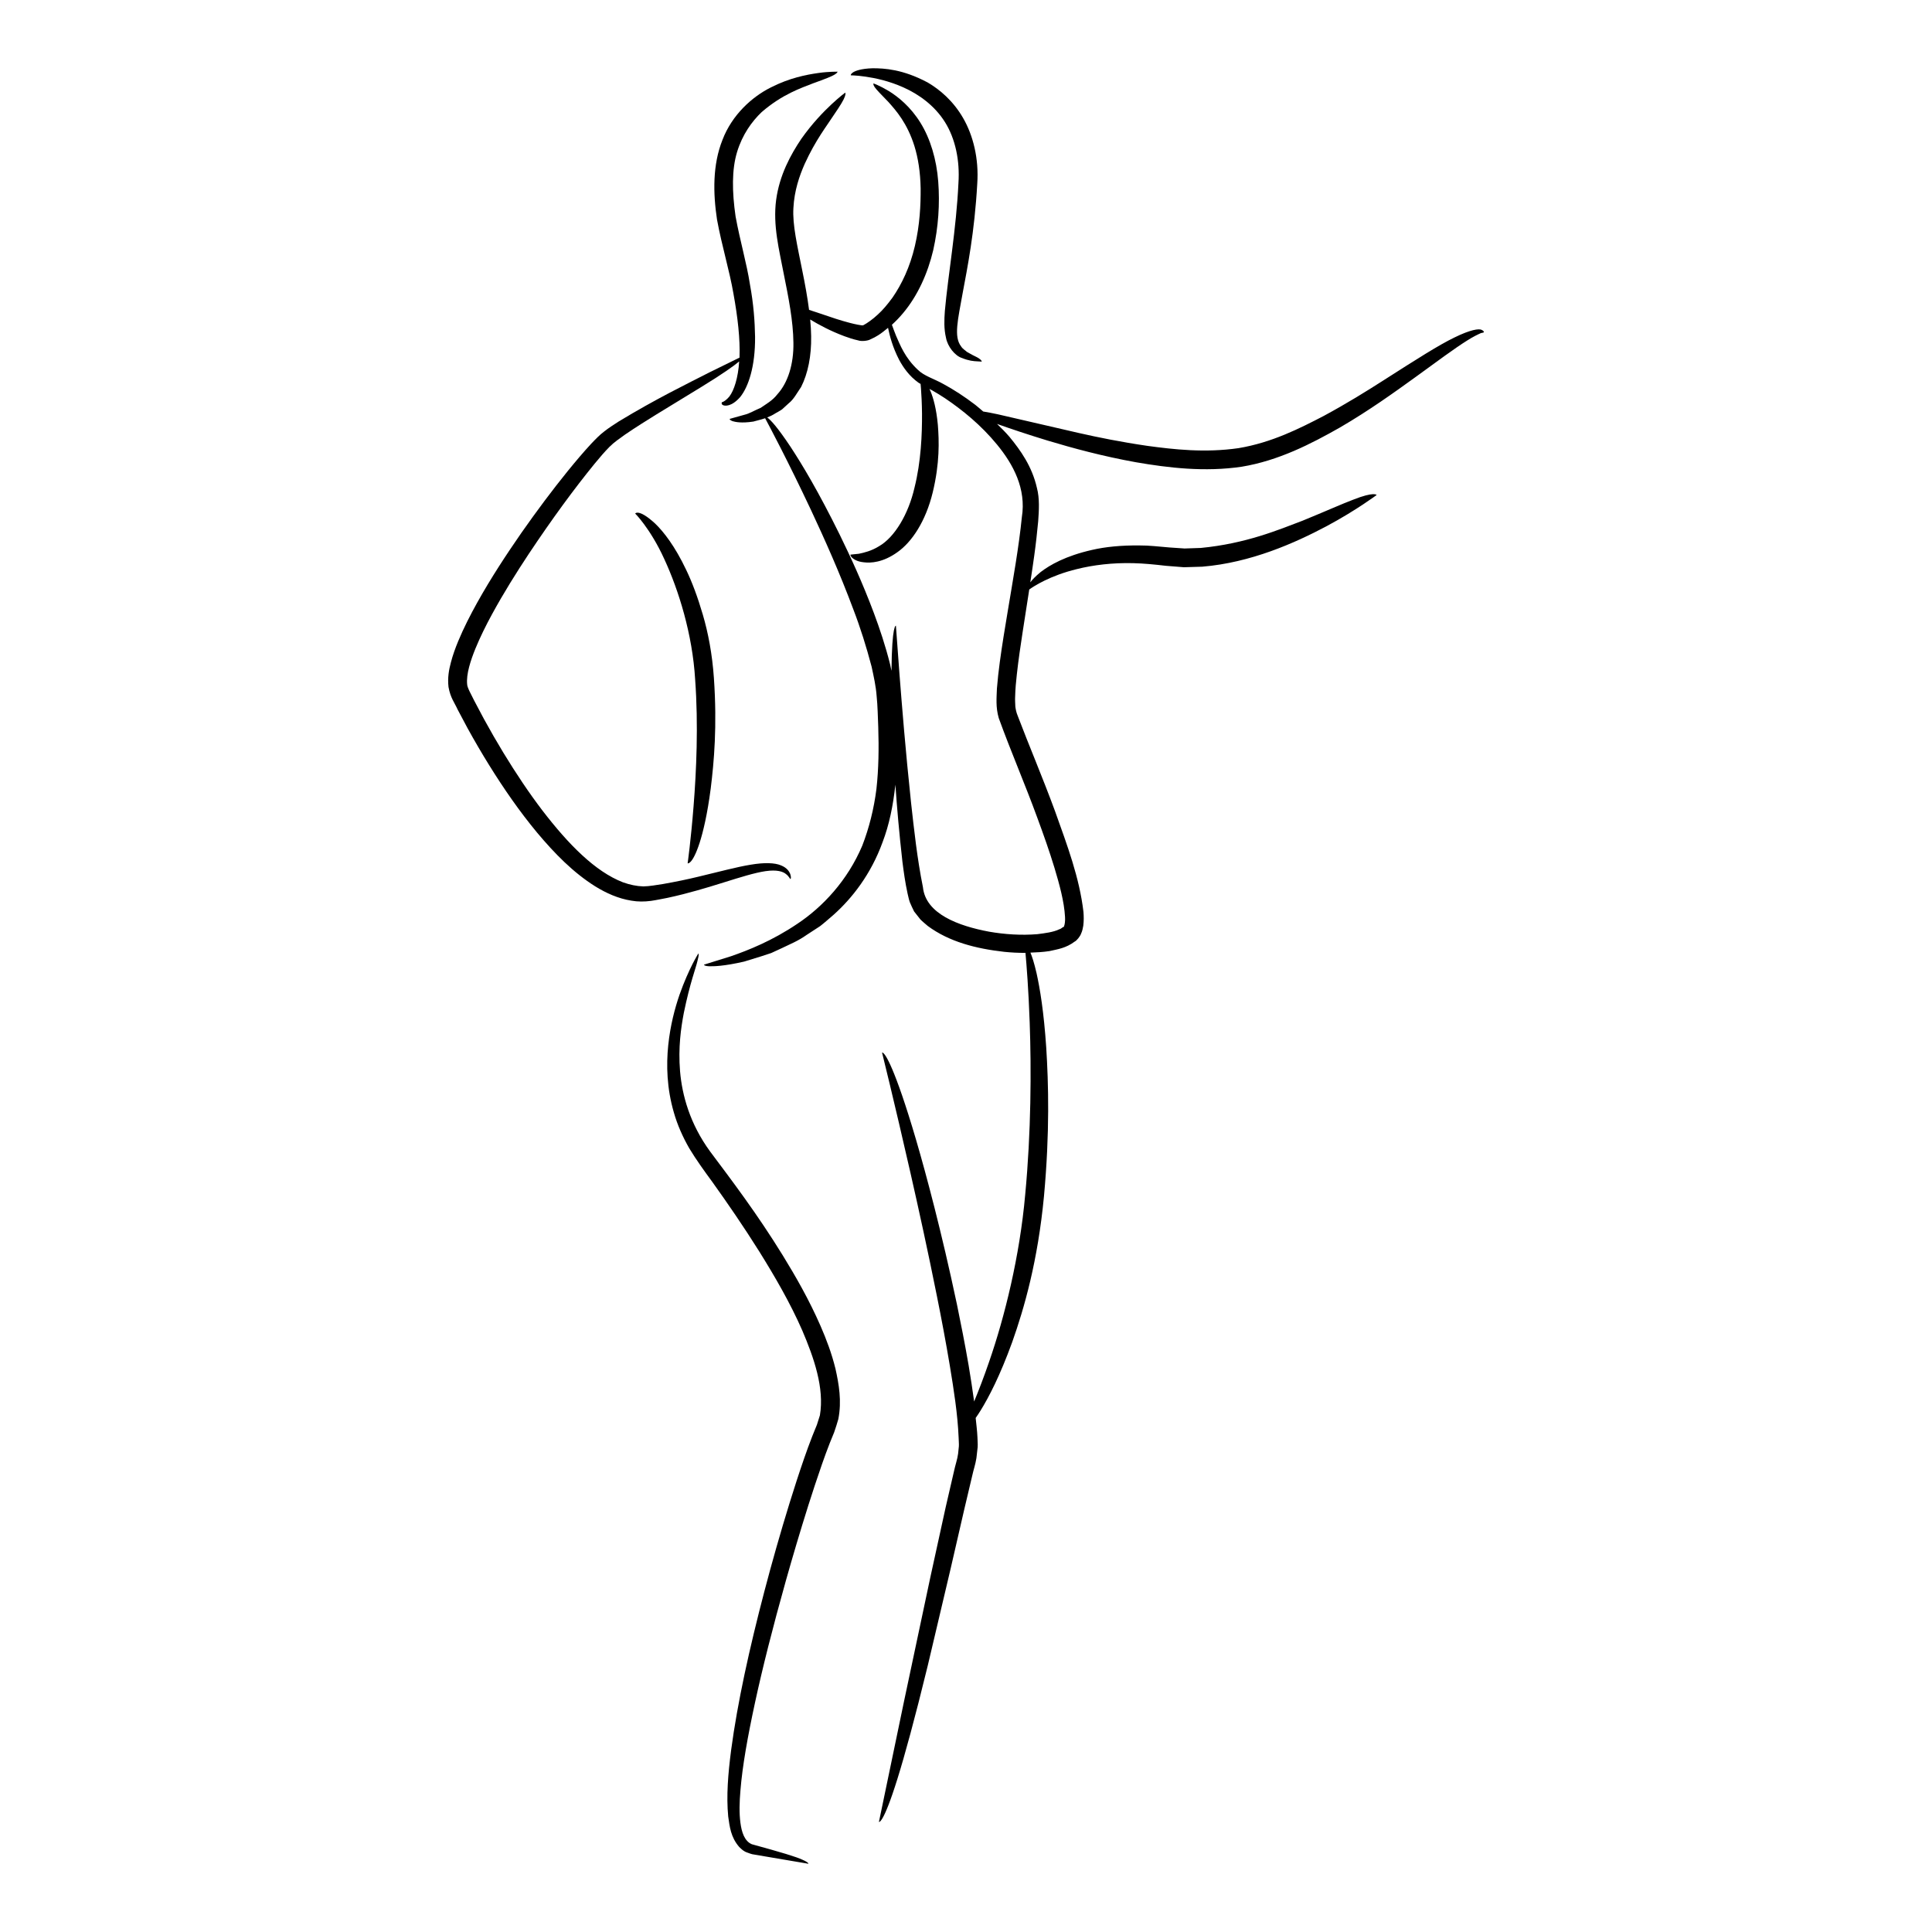 <?xml version="1.0" encoding="UTF-8"?>
<!-- Uploaded to: SVG Repo, www.svgrepo.com, Generator: SVG Repo Mixer Tools -->
<svg fill="#000000" width="800px" height="800px" version="1.1" viewBox="144 144 512 512" xmlns="http://www.w3.org/2000/svg">
 <g>
  <path d="m373.37 164.31c2.523 0.371 6.172 1.109 10.121 2.887 3.922 1.762 8.133 4.695 10.926 9.145 2.789 4.438 3.973 10.262 3.582 16.133-0.566 12.23-2.742 24.352-3.602 33.926-0.176 2.418-0.262 4.742 0.301 7.113 0.418 2.32 2.391 4.816 4.273 5.375 1.762 0.723 3.09 0.828 3.902 0.863 0.848 0.051 1.297 0.078 1.297 0.078s0.059-0.309-0.699-0.82c-0.379-0.273-0.945-0.527-1.789-0.953-0.41-0.23-0.891-0.496-1.445-0.809-0.477-0.453-1.129-0.777-1.539-1.461-2-2.551-0.824-7.164 0.391-13.977 1.289-6.906 3.172-16.207 3.894-29.133 0.457-6.68-1.102-12.801-3.727-17.359-2.641-4.594-6.191-7.566-9.398-9.453-6.621-3.539-11.547-3.781-14.605-3.777-3.106 0.102-4.562 0.676-5.227 1.109-0.652 0.438-0.559 0.758-0.559 0.758s0.336 0.016 0.969 0.043c0.664 0.047 1.664 0.117 2.934 0.312z"/>
  <path d="m346.92 374.86c2.969-0.434 4.606 0.117 5.375 0.777 0.836 0.637 1.113 1.387 1.156 1.305-0.008-0.027 0.359 0-0.035-1.344-0.266-0.59-0.762-1.586-2.441-2.262-1.66-0.707-4.445-0.793-8.066-0.176-3.637 0.586-8.137 1.82-13.781 3.16-2.82 0.691-5.945 1.336-9.395 1.949-1.719 0.254-3.598 0.617-5.266 0.637-1.746-0.051-3.555-0.43-5.387-1.086-7.379-2.863-14.441-10.051-21.355-19.055-3.465-4.547-6.91-9.672-10.352-15.332-1.719-2.832-3.434-5.801-5.133-8.91-0.828-1.562-1.672-3.152-2.527-4.766-0.758-1.555-1.906-3.543-1.91-4.379-0.289-2.723 0.926-6.367 2.176-9.461 1.305-3.18 2.828-6.219 4.398-9.109 3.156-5.785 6.457-11.027 9.637-15.844 6.394-9.613 12.277-17.594 17.578-24.09 1.324-1.617 2.637-3.144 3.922-4.449 1.223-1.23 2.762-2.269 4.164-3.277 2.883-1.977 5.617-3.66 8.082-5.199 4.973-3.039 8.922-5.453 12.055-7.367 5.742-3.519 8.621-5.582 10.074-6.793-0.273 4.32-1.355 7.688-2.606 9.301-1.41 1.695-2.434 1.559-2.008 1.555 0.109-0.02-0.289 0.367 0.297 0.703 0.504 0.285 2.312 0.48 4.609-2.156 2.125-2.648 3.992-8.004 3.922-15.961-0.066-3.965-0.387-8.625-1.371-13.934-0.809-5.32-2.602-11.422-3.793-17.918-0.949-6.59-1.027-12.43 0.398-17.109 1.426-4.656 3.91-8.066 6.516-10.566 5.504-4.762 10.543-6.402 13.656-7.633 3.203-1.152 4.848-1.797 5.652-2.289 0.828-0.484 0.793-0.785 0.793-0.785s-0.484 0.008-1.391 0.023c-0.867 0.047-2.121 0.094-3.691 0.328-3.129 0.438-7.656 1.297-12.625 3.844-4.922 2.461-10.238 7.211-12.781 13.875-2.641 6.613-2.504 14.121-1.449 21.121 1.309 7.121 3.289 13.426 4.363 19.676 1.125 6.184 1.789 12.016 1.602 16.867 0 0.016-0.004 0.027-0.004 0.043-1.469 0.723-4.102 2.012-7.938 3.898-5.871 3.004-14.281 7.078-24.09 13.035-1.223 0.793-2.469 1.586-3.746 2.566-1.348 1.02-2.461 2.207-3.535 3.328-2.125 2.297-4.168 4.719-6.223 7.25-4.098 5.059-8.191 10.539-12.254 16.34-4.035 5.82-8.062 11.945-11.719 18.496-1.82 3.281-3.562 6.66-5.051 10.246-0.738 1.797-1.418 3.641-1.93 5.617-0.523 1.949-0.914 4.062-0.633 6.516 0.52 2.918 1.621 4.164 2.406 5.949l2.664 5.004c1.82 3.305 3.715 6.551 5.684 9.723 3.934 6.34 8.141 12.398 12.73 17.922 4.606 5.492 9.543 10.559 15.395 14.23 2.922 1.809 6.133 3.246 9.578 3.789 1.707 0.309 3.477 0.285 5.18 0.066 1.598-0.23 2.953-0.543 4.394-0.805 11.227-2.41 20.117-6.207 26.027-7.086z"/>
  <path d="m326.23 372.79s1.242 0.48 3.164-5.394c0.938-2.938 2.047-7.461 2.957-14.453 0.863-6.988 1.727-16.453 0.84-29.266-0.438-6.379-1.543-12.055-2.922-16.742-1.371-4.695-2.844-8.621-4.391-11.848-3.066-6.465-6.051-10.203-8.258-12.34-4.602-4.234-5.383-2.523-5.297-2.629-0.215-0.297 4.027 3.891 7.746 12.094 3.754 8.133 7.434 19.793 8.152 31.852 0.883 12.098 0.316 24.383-0.414 33.527-0.719 9.164-1.578 15.199-1.578 15.199z"/>
  <path d="m536.66 231.43c-0.691-0.414-3.062-0.035-7.16 1.98-4.148 1.992-10.059 5.758-18.898 11.41-4.422 2.828-9.625 6.074-15.879 9.449-6.262 3.242-13.633 7.016-22.512 8.496-8.898 1.285-17.121 0.344-24.133-0.605-7.043-1.027-13.051-2.25-18.156-3.406-10.25-2.363-16.992-3.922-21.457-4.953-1.59-0.348-2.82-0.57-3.902-0.746-0.691-0.574-1.398-1.223-2.074-1.746-2.957-2.266-5.766-4.062-8.383-5.488-2.617-1.48-5.184-2.156-6.856-3.812-3.434-3.184-4.734-6.652-5.769-8.988-0.469-1.164-0.824-2.129-1.117-2.953 1.039-0.945 2.027-1.969 2.953-3.078 3.902-4.641 6.559-10.602 7.996-16.688 1.375-6.144 1.777-12.297 1.328-18.18-0.441-5.875-2.106-11.406-4.719-15.602-2.606-4.215-5.934-6.898-8.383-8.395-2.484-1.488-4.055-2.019-4.055-2.019s-0.168 0.266 0.312 0.98c0.465 0.707 1.621 1.836 3.684 3.988 1.965 2.207 4.957 5.555 6.863 11.672 0.938 3.047 1.559 6.758 1.637 11.18 0.031 4.414-0.211 9.625-1.52 15.242-1.312 5.629-3.496 10.168-5.941 13.703-1.27 1.723-2.539 3.281-3.906 4.496-1.258 1.199-2.887 2.336-3.762 2.785-0.16 0.07-0.172 0.09-0.488 0.066-0.348-0.043-0.699-0.098-1.059-0.172-0.711-0.137-1.406-0.301-2.066-0.473-1.328-0.34-2.531-0.711-3.625-1.055-2.195-0.738-3.949-1.324-5.352-1.793-0.695-0.238-1.305-0.438-1.852-0.605-0.43-3.324-1.059-6.82-1.824-10.547-1.277-6.418-2.606-12.02-2.324-16.465 0.238-4.586 1.574-8.465 2.981-11.652 2.918-6.41 5.961-10.219 7.684-12.914 1.82-2.652 2.664-4.074 2.957-4.926 0.305-0.836 0.121-1.074 0.102-1.062 0 0-0.352 0.273-1.008 0.793-0.617 0.508-1.508 1.258-2.582 2.262-2.144 2.008-5.098 5.019-8.031 9.176-2.824 4.184-5.797 9.621-6.68 16.199-0.898 6.766 0.824 13.289 2.012 19.562 1.277 6.297 2.504 12.527 2.566 18.238 0.105 5.711-1.461 10.652-4.254 13.707-1.258 1.656-3.027 2.617-4.43 3.598-1.648 0.676-2.949 1.512-4.242 1.812-2.531 0.707-3.977 1.113-3.977 1.113s-0.004 0.324 0.758 0.594c0.75 0.219 2.344 0.598 5.523 0.113 0.871-0.254 1.949-0.48 3.125-0.883 1.172 2.18 6.008 11.27 12.199 24.418 3.543 7.578 7.547 16.496 11.18 26.242 1.871 4.859 3.465 9.965 4.836 15.16 0.562 2.602 1.152 5.231 1.336 7.809 0.277 2.613 0.312 5.547 0.43 8.27 0.176 5.539 0.109 11.027-0.484 16.34-0.664 5.297-1.949 10.359-3.75 15.027-3.906 9.23-10.484 16.242-17.18 20.695-6.68 4.523-13.086 7.047-17.586 8.605-4.574 1.426-7.188 2.242-7.188 2.242s-0.035 0.336 1.266 0.418c1.289 0.043 3.977 0.004 9.371-1.23 1.324-0.406 2.816-0.867 4.5-1.387 0.844-0.277 1.738-0.57 2.68-0.879 0.902-0.418 1.852-0.855 2.856-1.316 1.984-0.973 4.289-1.883 6.508-3.469 1.145-0.746 2.34-1.523 3.59-2.34 1.188-0.91 2.344-1.969 3.598-3.031 4.863-4.352 9.855-10.652 12.969-19.238 1.738-4.551 2.801-9.695 3.387-15.23 0.41 5.938 0.992 12.68 1.863 20.41 0.348 2.684 0.715 5.457 1.363 8.43 0.199 0.758 0.312 1.492 0.59 2.289 0.359 0.82 0.723 1.664 1.141 2.473l1.664 2.113c0.617 0.625 1.309 1.164 1.977 1.75 5.66 4.176 12.703 5.992 20.254 6.84 1.828 0.188 3.703 0.285 5.621 0.277 0.289 3.176 0.816 9.75 1.121 18.492 0.449 12.426 0.379 29.051-1.188 45.535-1.449 16.426-5.477 32.516-9.516 44.188-1.422 4.164-2.812 7.75-4.019 10.676-0.438-3.309-0.953-6.477-1.453-9.531-0.996-5.809-2.074-11.176-3.098-16.172-2.113-9.973-4.125-18.434-5.949-25.629-3.652-14.387-6.519-23.727-8.602-29.816-4.195-12.168-5.301-11.316-5.301-11.316s3.156 12.676 7.504 31.785c2.172 9.555 4.625 20.719 7.027 32.715 1.203 5.996 2.383 12.203 3.434 18.512 1.035 6.289 2.07 12.785 2.328 19.02 0.016 0.762 0.102 1.594 0.062 2.297l-0.203 1.969c-0.168 1.387-0.793 3.188-1.109 4.731-0.738 3.188-1.473 6.363-2.199 9.516-1.379 6.297-2.734 12.496-4.047 18.492-2.547 12.004-4.922 23.207-6.961 32.809-4 19.219-6.664 32.031-6.664 32.031s1.105 0.789 4.926-11.5c1.914-6.144 4.508-15.555 8.02-29.957 1.699-7.215 3.695-15.66 6.027-25.551 1.141-4.949 2.359-10.258 3.672-15.957 0.672-2.836 1.363-5.769 2.082-8.801 0.336-1.578 0.82-2.852 1.109-4.664 0.109-0.957 0.219-1.926 0.328-2.898 0.055-0.938-0.043-1.75-0.059-2.641-0.078-1.789-0.305-3.394-0.469-5.082 0.414-0.594 0.852-1.246 1.34-2.035 2.16-3.516 5.086-9.094 8.344-18.074 3.184-8.973 6.777-21.441 8.418-38.648 1.566-17.121 1.191-29.93 0.598-39.41-0.637-9.488-1.668-15.672-2.566-19.703-0.613-2.672-1.16-4.34-1.621-5.453 1.656-0.055 3.328-0.141 5.066-0.41 2.133-0.492 4.297-0.742 6.684-2.527 0.48-0.207 1.422-1.367 1.648-2.035 0.379-0.801 0.484-1.477 0.609-2.164 0.164-1.316 0.137-2.516 0.043-3.676-1.066-9.055-4.258-17.504-7.531-26.672-3.34-9.078-6.941-17.488-9.871-25.219-0.422-1.012-0.535-1.75-0.645-2.461-0.027-0.906-0.117-1.789-0.051-2.777 0.043-1.914 0.23-3.875 0.445-5.793 0.422-3.848 0.98-7.59 1.535-11.203 0.602-3.918 1.191-7.66 1.754-11.293 1.098-0.797 5.473-3.684 12.66-5.418 4.25-1.059 9.398-1.711 14.949-1.562 2.785 0.07 5.617 0.348 8.566 0.695 1.598 0.125 3.211 0.254 4.824 0.383l4.84-0.145c12.918-1.059 24.625-6.32 32.879-10.691 4.148-2.215 7.461-4.301 9.754-5.816 2.289-1.516 3.594-2.492 3.594-2.492s-0.562-0.996-6.25 1.254c-2.875 1.078-7.059 2.969-13.414 5.57-6.367 2.414-14.992 6.059-26.93 7.207-1.484 0.051-2.922 0.098-4.312 0.145-1.379-0.094-2.711-0.188-4-0.273-2.723-0.215-5.418-0.559-7.867-0.531-4.926-0.059-9.145 0.367-12.645 1.18-7.023 1.586-11.195 4-13.613 5.856-1.418 1.164-2.242 2.047-2.754 2.746 0.363-2.387 0.734-4.785 1.039-7.055 0.438-3.137 0.773-6.184 1.047-9.121 0.207-2.856 0.414-6.055-0.336-8.863-1.285-5.676-4.34-9.957-7.234-13.477-1.098-1.289-2.215-2.375-3.332-3.469 3.578 1.27 8.086 2.793 13.363 4.398 6.746 2.031 14.699 4.18 23.43 5.75 8.719 1.508 18.273 2.629 28.031 1.191 9.75-1.602 18.402-6.051 26.082-10.418 7.676-4.469 14.359-9.273 20.031-13.371 5.66-4.113 10.32-7.578 13.625-9.645 1.668-1.066 2.891-1.629 3.703-1.996 0.539-0.066 0.773-0.207 0.773-0.207-0.051-0.008 0.094-0.312-0.602-0.617zm-128.41 30.422c4.277 5.215 7.75 11.664 6.551 19.195-0.789 7.898-2.312 16.328-3.762 25.059-0.73 4.371-1.477 8.828-2.09 13.402-0.309 2.285-0.57 4.613-0.758 6.988-0.078 2.387-0.359 4.894 0.492 7.816 3.289 9.062 6.973 17.516 10.211 26.395 1.629 4.398 3.191 8.816 4.539 13.238 1.312 4.387 2.586 8.949 2.809 13.047 0.066 0.992-0.059 1.977-0.234 2.394-0.031 0.133-0.07 0.203-0.07 0.156l0.102 0.094 0.094 0.105c0.23 0.258-0.195-0.219-0.188-0.164l-0.23 0.129c-0.34 0.16-0.477 0.426-0.98 0.559-1.582 0.77-3.809 1.043-5.856 1.301-4.254 0.344-8.617 0.059-12.77-0.664-8.094-1.516-16.789-4.688-17.523-11.777-1.551-7.684-2.359-15.379-3.144-22.359-1.492-14.035-2.418-25.793-3.066-34.016-0.605-8.223-0.953-12.926-0.953-12.926s-1.055-0.543-1.172 11.961c-0.121-0.551-0.227-1.121-0.352-1.66-1.246-5.016-2.773-9.516-4.309-13.648-3.094-8.258-6.258-15.043-9.059-20.781-5.641-11.449-9.98-18.633-13.012-23.254-3.543-5.328-5.312-7.172-6.203-7.812 0.703-0.273 1.422-0.602 2.164-1.09 0.566-0.336 1.203-0.648 1.801-1.078 0.547-0.504 1.121-1.031 1.727-1.582 1.332-1.035 2.16-2.68 3.297-4.336 1.805-3.57 2.746-8.227 2.656-13.465-0.016-1.426-0.109-2.898-0.254-4.41 2.242 1.355 5.223 2.996 9.062 4.43 1.129 0.41 2.277 0.805 3.688 1.117 0.75 0.273 2.465 0.16 3.246-0.301 0.762-0.336 1.402-0.668 2.016-1.066 0.926-0.578 1.77-1.277 2.617-1.977 0.461 2.215 1.203 5.102 2.953 8.508 1.098 2.016 2.637 4.266 5.137 6.051 0.176 0.102 0.359 0.211 0.535 0.312 0.031 0.352 0.066 0.754 0.109 1.246 0.117 1.582 0.238 3.856 0.27 6.582 0.035 5.438-0.258 12.785-1.996 19.684-1.59 6.938-5.223 13.102-9.379 15.488-2.019 1.266-3.992 1.723-5.367 2.008-1.418 0.148-2.231 0.23-2.231 0.23s-0.031 0.316 0.375 0.746c0.398 0.371 1.273 1.105 3.172 1.285 1.859 0.234 5.078 0.062 8.895-2.672 3.812-2.672 7.5-8.137 9.375-15.867 1.871-7.746 1.691-13.617 1.352-17.895-0.395-4.293-1.188-7.059-1.91-8.836-0.109-0.258-0.215-0.457-0.32-0.676 0.246 0.129 0.488 0.258 0.738 0.391 1.109 0.625 2.242 1.324 3.398 2.086 4.574 3.082 9.543 7.098 13.809 12.309z"/>
  <path d="m361.47 495.43c-3.062-7.008-6.582-13.129-10.004-18.703-6.863-11.137-13.637-20.027-19.27-27.559-5.379-7.348-7.434-14.941-7.973-21.25-0.52-6.359 0.242-11.504 1-15.508 1.652-8.031 3.176-11.809 3.613-13.75 0.527-1.918 0.23-1.977 0.23-1.977s-0.629 1.008-1.555 2.82c-0.914 1.828-2.172 4.535-3.434 8.113-1.23 3.582-2.434 8.07-2.988 13.375-0.543 5.285-0.379 11.457 1.496 17.852 0.91 3.195 2.309 6.394 4.086 9.488 1.895 3.129 3.945 5.949 6.035 8.801 4.152 5.801 8.41 11.996 12.527 18.559 4.086 6.57 8.129 13.496 11.352 20.84 3.098 7.246 5.926 15.32 4.695 22.547l-0.789 2.496-1.203 2.965c-0.789 1.992-1.492 3.973-2.188 5.957-1.375 3.965-2.648 7.926-3.871 11.867-2.434 7.883-4.652 15.691-6.644 23.289-3.984 15.195-7.148 29.539-8.828 42.125-0.816 6.301-1.297 12.145-0.777 17.609 0.391 2.715 0.668 5.481 2.91 8.074 0.629 0.625 1.246 1.211 2.168 1.496 0.418 0.164 0.883 0.324 1.258 0.426l0.754 0.129c0.992 0.168 1.941 0.328 2.84 0.484 7.195 1.219 11.309 1.918 11.309 1.918s0.227-0.277-1.535-1.051c-1.75-0.816-5.535-1.949-13.43-4.117-1.965-0.812-2.715-3.231-3.035-5.691-0.336-2.527-0.27-5.414 0.008-8.609 0.516-6.394 1.879-14.074 3.863-23.254 1.988-9.188 4.688-19.883 8.18-32.316 1.754-6.215 3.715-12.863 5.949-19.945 1.129-3.535 2.316-7.184 3.621-10.914 0.656-1.859 1.332-3.754 2.07-5.617 0.379-0.93 0.762-1.863 1.145-2.809 0.383-1.152 0.789-2.324 1.109-3.508 0.945-4.824 0.152-9.258-0.754-13.34-0.996-4.074-2.414-7.805-3.941-11.312z"/>
 </g>
</svg>